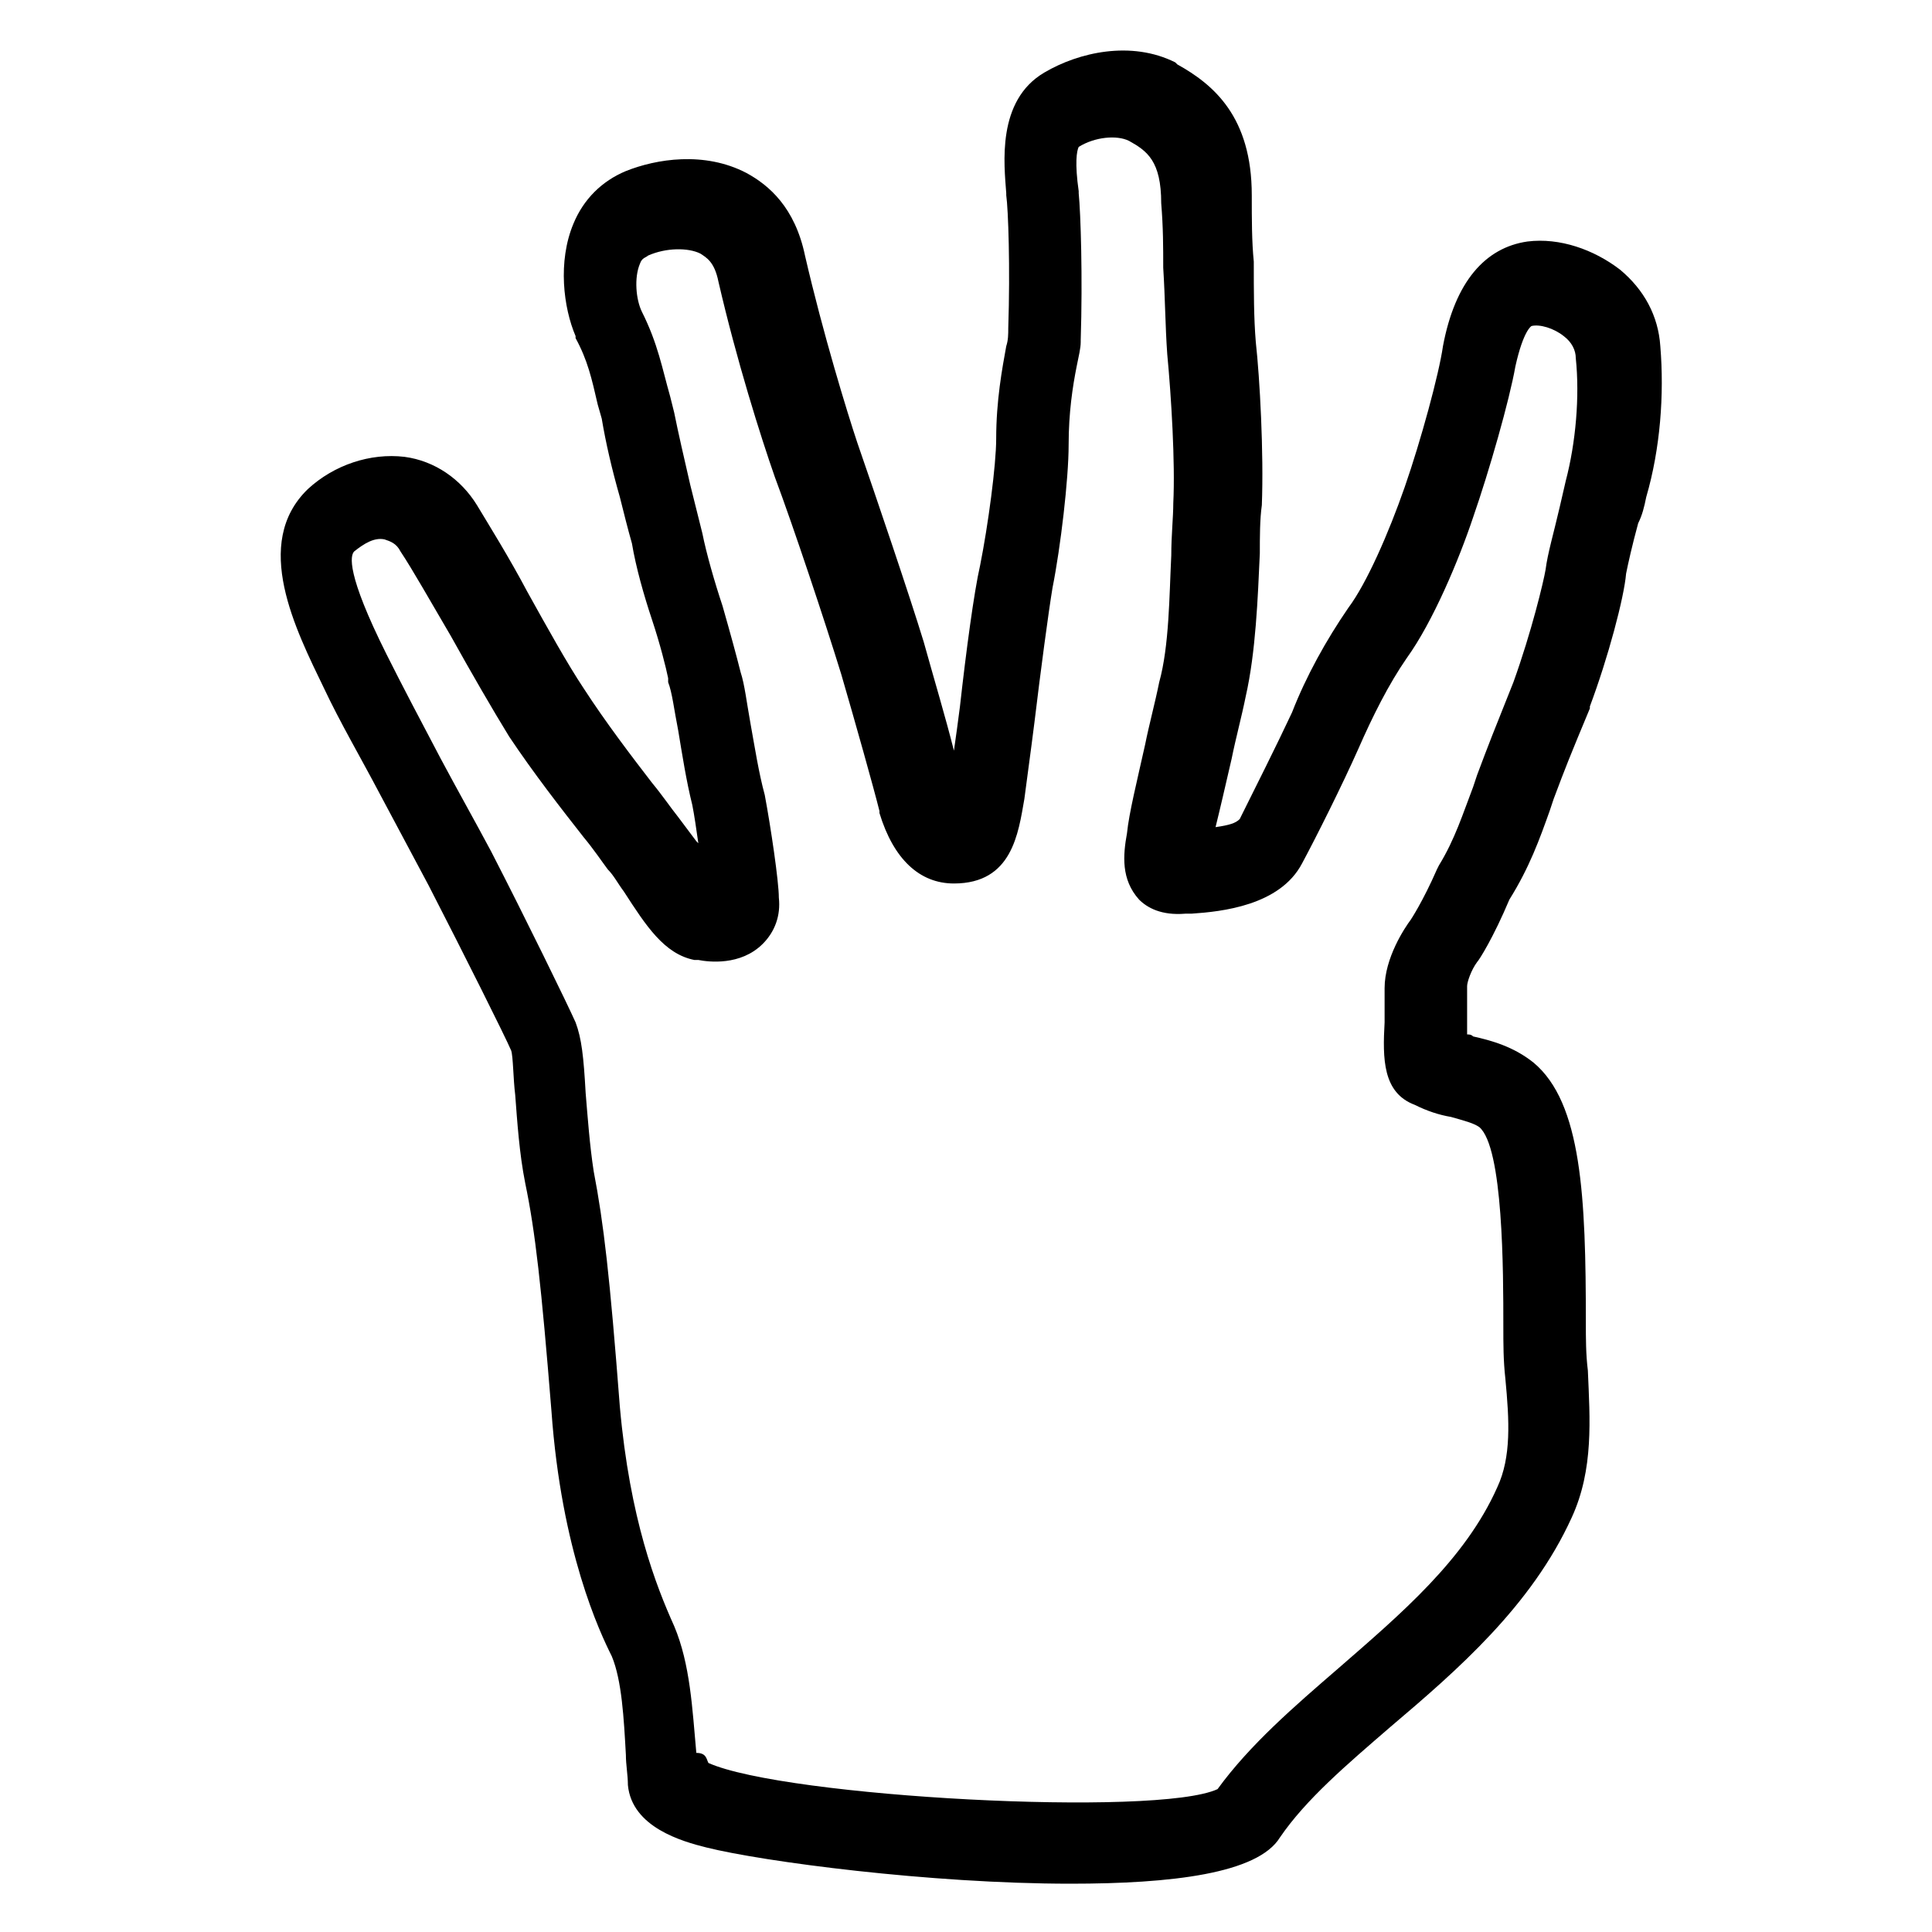 <svg xmlns="http://www.w3.org/2000/svg" viewBox="0 0 96 96">
    <path fill="#000000" d="M53.2 93.6 C46.2 93.6 37.9 92.5 35.1 91.8 33.9 91.5 31.4 90.8 31.2 88.7 31.2 88.2 31.1 87.7 31.1 87.2 31 85.4 30.9 83.5 30.4 82.3 29.8 81.1 27.9 77.1 27.4 70.1 26.9 63.9 26.6 61.2 26.1 58.8 25.8 57.3 25.7 55.7 25.6 54.4 25.5 53.6 25.5 52.5 25.4 52.2 25.1 51.5 23.1 47.5 21.3 44 20.5 42.5 19.7 41 18.9 39.5 17.9 37.6 16.9 35.9 16.1 34.2 14.7 31.3 12.5 27 15.3 24.3 16.6 23.1 18.4 22.5 20.1 22.7 21.6 22.9 22.9 23.8 23.7 25.1 24.3 26.1 25.3 27.7 26.2 29.4 27.2 31.2 28.2 33 29 34.2 30.1 35.9 31.4 37.6 32.4 38.9 32.9 39.5 33.3 40.1 33.7 40.6 34 41 34.3 41.4 34.6 41.8 34.6 41.8 34.7 41.9 34.7 41.9 34.6 41.2 34.5 40.5 34.4 40 34.1 38.8 33.9 37.5 33.7 36.3 33.5 35.3 33.4 34.4 33.2 33.9 L33.2 33.7 C33.1 33.2 32.8 32 32.4 30.8 32 29.6 31.6 28.2 31.4 27 31.2 26.3 31 25.5 30.8 24.7 30.4 23.3 30.1 22 29.9 20.8 L29.7 20.1 C29.4 18.8 29.2 17.9 28.6 16.8 L28.6 16.7 C28 15.3 27.7 13 28.5 11.1 29 9.9 29.9 9 31.1 8.5 32.6 7.9 35 7.5 37.1 8.6 38.2 9.2 39.5 10.3 40 12.7 40.9 16.6 42.1 20.5 42.6 22 43.5 24.6 45.2 29.6 45.9 31.9 46.4 33.7 47 35.7 47.4 37.3 47.5 36.6 47.6 35.9 47.7 35.1 48 32.4 48.4 29.4 48.7 28.1 49.1 26.1 49.5 23.1 49.5 21.8 49.5 19.9 49.8 18.3 50 17.2 50.1 16.9 50.1 16.6 50.1 16.3 50.2 13.3 50.1 10.4 50 9.7 L50 9.6 C49.9 8.2 49.5 5 51.9 3.6 53.6 2.6 56.2 2 58.4 3.1 L58.5 3.2 C60.3 4.2 62.2 5.8 62.2 9.7 62.2 10.9 62.2 12 62.3 13 62.3 14.5 62.3 15.8 62.4 17 62.6 18.8 62.8 22.5 62.7 25.1 62.6 25.8 62.6 26.7 62.6 27.5 62.5 29.7 62.4 32.4 61.9 34.6 61.7 35.6 61.4 36.7 61.2 37.7 60.9 39 60.6 40.3 60.4 41.1 61.1 41 61.4 40.9 61.6 40.7 62.3 39.3 63.5 36.9 64.2 35.4 64.9 33.6 65.9 31.8 67 30.2 67.9 29 69 26.5 69.8 24.2 70.6 21.9 71.5 18.6 71.7 17.2 72.3 14 73.8 12.3 75.9 12 77.5 11.8 79.2 12.4 80.5 13.4 81.7 14.4 82.4 15.7 82.5 17.2 82.7 19.6 82.5 22.3 81.8 24.7 81.7 25.2 81.6 25.6 81.4 26 81.1 27.1 80.9 28 80.8 28.5 80.7 29.7 79.9 32.7 79 35.1 L79 35.2 C78 37.6 77.8 38.1 77.2 39.7 L77 40.3 C76.5 41.7 76 43.1 75 44.7 74.2 46.6 73.5 47.7 73.4 47.8 73.1 48.2 72.9 48.8 72.9 49 72.9 49.7 72.9 50.3 72.9 50.8 72.9 51 72.9 51.2 72.9 51.4 73 51.4 73.1 51.4 73.2 51.5 74.1 51.7 75.2 52 76.2 52.8 78.6 54.8 78.8 59.5 78.8 65.7 78.8 66.5 78.8 67.3 78.9 68.1 79 70.5 79.2 73 78.1 75.4 76.1 79.8 72.4 83 69.1 85.8 66.9 87.7 64.9 89.4 63.6 91.3 62.5 93.1 58.2 93.6 53.2 93.6 Z M35.2 87.6 C39 89.3 57.5 90.3 60.5 88.9 62.1 86.7 64.3 84.8 66.5 82.9 69.6 80.2 72.8 77.5 74.4 73.9 75.1 72.4 75 70.6 74.8 68.5 74.7 67.6 74.7 66.8 74.7 65.9 74.7 63.2 74.7 57 73.5 56 73.2 55.8 72.8 55.7 72.1 55.5 71.5 55.4 70.9 55.2 70.3 54.9 68.7 54.3 68.7 52.6 68.8 50.8 68.8 50.3 68.8 49.7 68.8 49.1 68.8 47.6 69.8 46.1 70.1 45.7 L70.1 45.7 C70.1 45.7 70.7 44.8 71.4 43.2 L71.5 43 C72.3 41.7 72.7 40.4 73.2 39.1 L73.4 38.5 C74 36.9 74.2 36.4 75.2 33.9 76.1 31.4 76.7 28.9 76.8 28.3 76.9 27.5 77.2 26.5 77.5 25.2 L77.8 23.9 C78.3 22 78.5 19.7 78.3 17.8 78.3 17.4 78.1 17 77.7 16.7 77.2 16.3 76.5 16.1 76.1 16.2 L76.1 16.2 C76.1 16.2 75.7 16.4 75.3 18.2 75 19.9 74 23.4 73.2 25.7 72.5 27.8 71.2 30.9 69.9 32.7 69 34 68.2 35.6 67.5 37.2 66.7 39 65.4 41.6 64.7 42.9 63.6 45 60.7 45.3 59.2 45.4 L58.9 45.4 C57.7 45.5 57 45.1 56.6 44.7 55.7 43.7 55.8 42.5 56 41.4 56.1 40.4 56.5 38.8 56.9 37 57.1 36 57.4 34.9 57.6 33.9 58.1 32.1 58.1 29.6 58.2 27.6 58.2 26.6 58.3 25.7 58.3 25 58.4 23 58.2 19.7 58 17.6 57.9 16.2 57.9 14.9 57.8 13.3 57.8 12.3 57.8 11.3 57.7 10.1 57.7 8 57 7.5 56.1 7 55.5 6.7 54.4 6.8 53.6 7.3 53.5 7.5 53.4 8.1 53.6 9.5 L53.6 9.6 C53.7 10.6 53.8 13.8 53.7 16.9 L53.7 17 C53.7 17.3 53.6 17.7 53.5 18.2 53.3 19.2 53.1 20.5 53.1 22.1 53.1 23.8 52.7 27.2 52.3 29.2 52.1 30.4 51.7 33.4 51.4 35.9 51.2 37.5 51 38.9 50.9 39.7 50.6 41.4 50.3 43.9 47.4 43.9 45.7 43.9 44.4 42.7 43.7 40.4 L43.7 40.3 C43.4 39.1 42.5 35.9 41.8 33.5 41 30.9 39.4 26.1 38.5 23.7 37.8 21.7 36.6 17.9 35.7 14 35.5 13 35.1 12.8 34.8 12.6 34.2 12.3 33.1 12.3 32.2 12.7 32.1 12.8 31.9 12.8 31.8 13.1 31.5 13.8 31.6 14.9 31.9 15.5 32.7 17.1 32.9 18.3 33.3 19.7 L33.5 20.5 C33.7 21.5 34 22.8 34.3 24.1 34.5 24.9 34.7 25.7 34.9 26.5 35.1 27.5 35.5 28.9 35.9 30.1 36.3 31.5 36.6 32.6 36.8 33.4 37 34 37.1 34.9 37.3 36 37.5 37.1 37.7 38.4 38 39.5 38.3 41.1 38.7 43.8 38.7 44.6 38.8 45.5 38.5 46.3 37.9 46.9 36.8 48 35.2 47.8 34.7 47.7 L34.5 47.7 C33 47.4 32.1 46 31 44.3 30.7 43.9 30.5 43.5 30.2 43.2 29.9 42.8 29.5 42.2 29 41.6 27.9 40.2 26.5 38.4 25.3 36.6 24.5 35.3 23.4 33.4 22.4 31.6 21.4 29.9 20.5 28.3 19.9 27.4 19.7 27 19.4 26.9 19.1 26.8 18.6 26.7 18.1 27 17.6 27.4 17.4 27.6 17.2 28.5 19.2 32.5 20 34.1 20.9 35.8 21.9 37.7 22.7 39.2 23.6 40.8 24.4 42.3 26.1 45.6 28.2 49.9 28.6 50.8 28.9 51.6 29 52.5 29.1 54.3 29.2 55.5 29.3 56.9 29.5 58.2 30 60.8 30.3 63.4 30.8 69.9 31.3 75.5 32.6 78.8 33.5 80.8 34.3 82.7 34.4 84.9 34.6 87.1 35.1 87.1 35.1 87.4 35.2 87.6 Z" fill-opacity="1" stroke="none"/>
</svg>